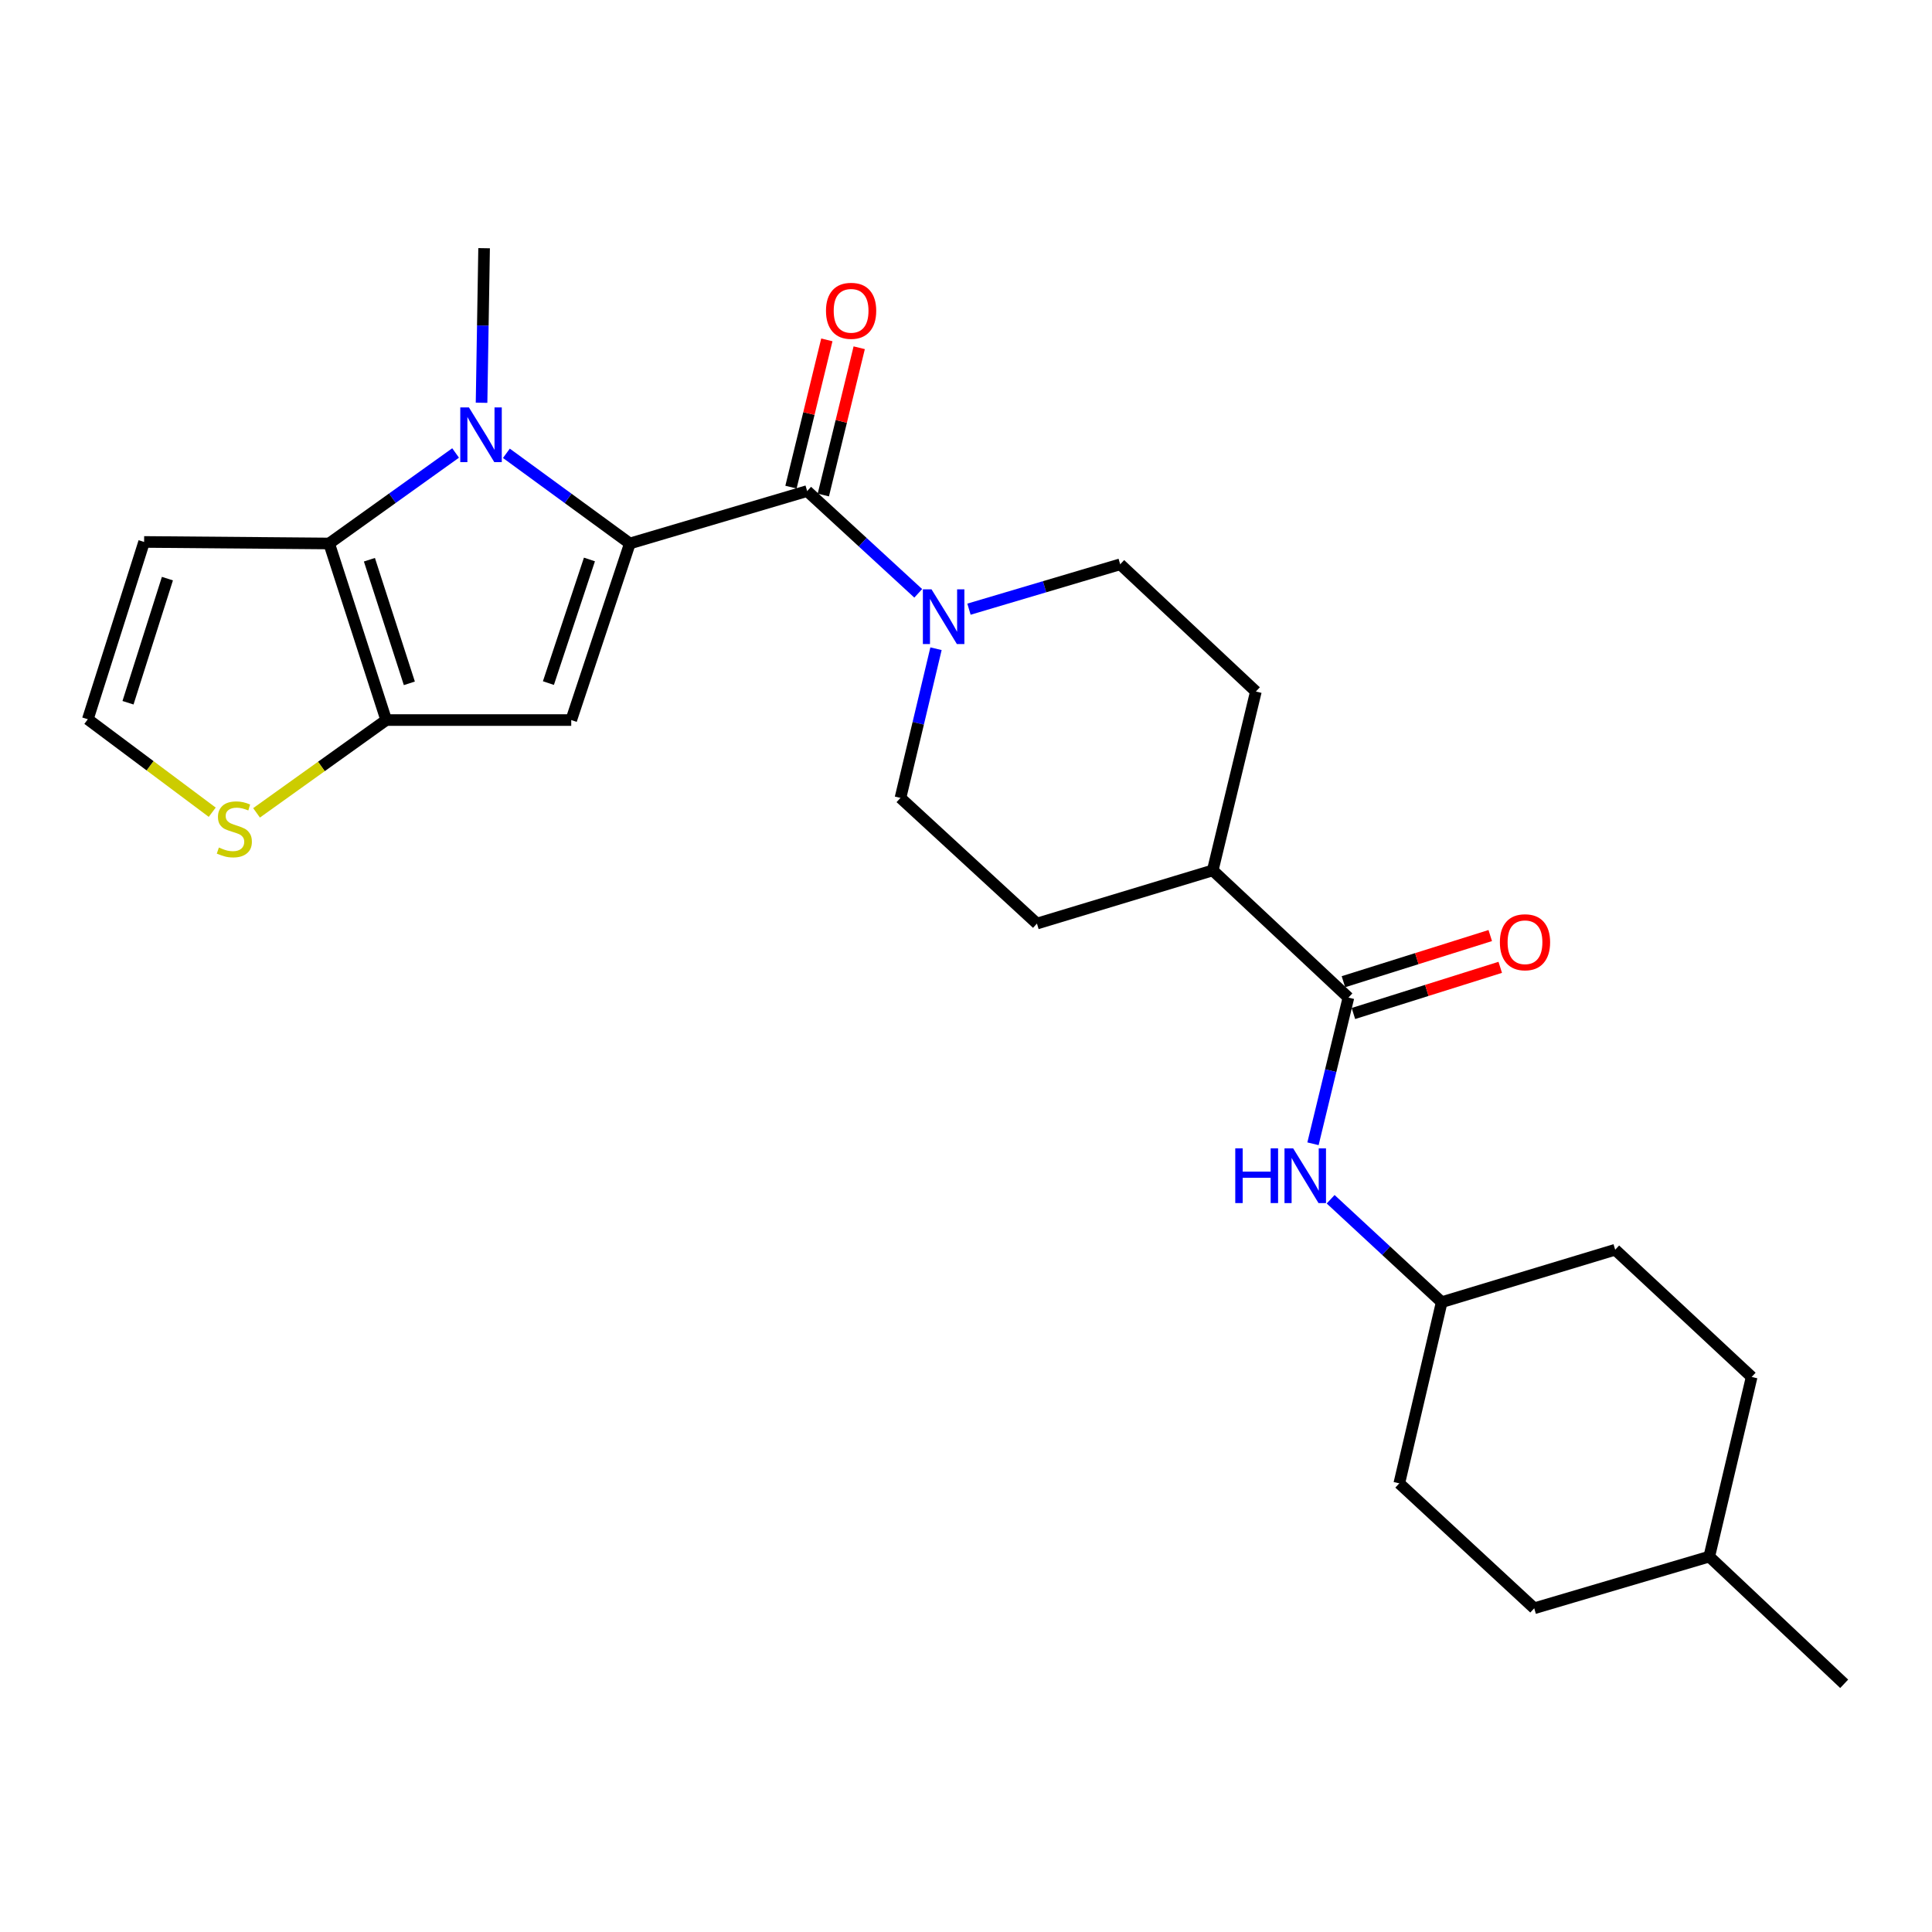 <?xml version='1.0' encoding='iso-8859-1'?>
<svg version='1.1' baseProfile='full'
              xmlns='http://www.w3.org/2000/svg'
                      xmlns:rdkit='http://www.rdkit.org/xml'
                      xmlns:xlink='http://www.w3.org/1999/xlink'
                  xml:space='preserve'
width='1000px' height='1000px' viewBox='0 0 1000 1000'>
<!-- END OF HEADER -->
<rect style='opacity:1.0;fill:#FFFFFF;stroke:none' width='1000' height='1000' x='0' y='0'> </rect>
<path class='bond-0' d='M 326.005,281.304 L 294.054,257.967' style='fill:none;fill-rule:evenodd;stroke:#000000;stroke-width:6px;stroke-linecap:butt;stroke-linejoin:miter;stroke-opacity:1' />
<path class='bond-0' d='M 294.054,257.967 L 262.103,234.629' style='fill:none;fill-rule:evenodd;stroke:#0000FF;stroke-width:6px;stroke-linecap:butt;stroke-linejoin:miter;stroke-opacity:1' />
<path class='bond-1' d='M 326.005,281.304 L 295.671,372.698' style='fill:none;fill-rule:evenodd;stroke:#000000;stroke-width:6px;stroke-linecap:butt;stroke-linejoin:miter;stroke-opacity:1' />
<path class='bond-1' d='M 305.092,289.583 L 283.859,353.558' style='fill:none;fill-rule:evenodd;stroke:#000000;stroke-width:6px;stroke-linecap:butt;stroke-linejoin:miter;stroke-opacity:1' />
<path class='bond-4' d='M 326.005,281.304 L 417.782,254.179' style='fill:none;fill-rule:evenodd;stroke:#000000;stroke-width:6px;stroke-linecap:butt;stroke-linejoin:miter;stroke-opacity:1' />
<path class='bond-2' d='M 235.822,234.46 L 203.097,257.882' style='fill:none;fill-rule:evenodd;stroke:#0000FF;stroke-width:6px;stroke-linecap:butt;stroke-linejoin:miter;stroke-opacity:1' />
<path class='bond-2' d='M 203.097,257.882 L 170.371,281.304' style='fill:none;fill-rule:evenodd;stroke:#000000;stroke-width:6px;stroke-linecap:butt;stroke-linejoin:miter;stroke-opacity:1' />
<path class='bond-18' d='M 249.251,208.468 L 249.91,168.468' style='fill:none;fill-rule:evenodd;stroke:#0000FF;stroke-width:6px;stroke-linecap:butt;stroke-linejoin:miter;stroke-opacity:1' />
<path class='bond-18' d='M 249.91,168.468 L 250.568,128.467' style='fill:none;fill-rule:evenodd;stroke:#000000;stroke-width:6px;stroke-linecap:butt;stroke-linejoin:miter;stroke-opacity:1' />
<path class='bond-3' d='M 295.671,372.698 L 199.901,372.698' style='fill:none;fill-rule:evenodd;stroke:#000000;stroke-width:6px;stroke-linecap:butt;stroke-linejoin:miter;stroke-opacity:1' />
<path class='bond-8' d='M 170.371,281.304 L 74.591,280.509' style='fill:none;fill-rule:evenodd;stroke:#000000;stroke-width:6px;stroke-linecap:butt;stroke-linejoin:miter;stroke-opacity:1' />
<path class='bond-26' d='M 170.371,281.304 L 199.901,372.698' style='fill:none;fill-rule:evenodd;stroke:#000000;stroke-width:6px;stroke-linecap:butt;stroke-linejoin:miter;stroke-opacity:1' />
<path class='bond-26' d='M 191.206,289.713 L 211.877,353.689' style='fill:none;fill-rule:evenodd;stroke:#000000;stroke-width:6px;stroke-linecap:butt;stroke-linejoin:miter;stroke-opacity:1' />
<path class='bond-7' d='M 199.901,372.698 L 166.345,396.715' style='fill:none;fill-rule:evenodd;stroke:#000000;stroke-width:6px;stroke-linecap:butt;stroke-linejoin:miter;stroke-opacity:1' />
<path class='bond-7' d='M 166.345,396.715 L 132.79,420.731' style='fill:none;fill-rule:evenodd;stroke:#CCCC00;stroke-width:6px;stroke-linecap:butt;stroke-linejoin:miter;stroke-opacity:1' />
<path class='bond-5' d='M 417.782,254.179 L 446.531,280.644' style='fill:none;fill-rule:evenodd;stroke:#000000;stroke-width:6px;stroke-linecap:butt;stroke-linejoin:miter;stroke-opacity:1' />
<path class='bond-5' d='M 446.531,280.644 L 475.28,307.109' style='fill:none;fill-rule:evenodd;stroke:#0000FF;stroke-width:6px;stroke-linecap:butt;stroke-linejoin:miter;stroke-opacity:1' />
<path class='bond-11' d='M 426.157,256.22 L 435.441,218.108' style='fill:none;fill-rule:evenodd;stroke:#000000;stroke-width:6px;stroke-linecap:butt;stroke-linejoin:miter;stroke-opacity:1' />
<path class='bond-11' d='M 435.441,218.108 L 444.725,179.996' style='fill:none;fill-rule:evenodd;stroke:#FF0000;stroke-width:6px;stroke-linecap:butt;stroke-linejoin:miter;stroke-opacity:1' />
<path class='bond-11' d='M 409.407,252.139 L 418.69,214.028' style='fill:none;fill-rule:evenodd;stroke:#000000;stroke-width:6px;stroke-linecap:butt;stroke-linejoin:miter;stroke-opacity:1' />
<path class='bond-11' d='M 418.69,214.028 L 427.974,175.916' style='fill:none;fill-rule:evenodd;stroke:#FF0000;stroke-width:6px;stroke-linecap:butt;stroke-linejoin:miter;stroke-opacity:1' />
<path class='bond-13' d='M 484.474,335.775 L 475.279,374.384' style='fill:none;fill-rule:evenodd;stroke:#0000FF;stroke-width:6px;stroke-linecap:butt;stroke-linejoin:miter;stroke-opacity:1' />
<path class='bond-13' d='M 475.279,374.384 L 466.084,412.993' style='fill:none;fill-rule:evenodd;stroke:#000000;stroke-width:6px;stroke-linecap:butt;stroke-linejoin:miter;stroke-opacity:1' />
<path class='bond-14' d='M 501.543,315.31 L 540.679,303.695' style='fill:none;fill-rule:evenodd;stroke:#0000FF;stroke-width:6px;stroke-linecap:butt;stroke-linejoin:miter;stroke-opacity:1' />
<path class='bond-14' d='M 540.679,303.695 L 579.814,292.08' style='fill:none;fill-rule:evenodd;stroke:#000000;stroke-width:6px;stroke-linecap:butt;stroke-linejoin:miter;stroke-opacity:1' />
<path class='bond-6' d='M 697.94,516.359 L 627.714,450.51' style='fill:none;fill-rule:evenodd;stroke:#000000;stroke-width:6px;stroke-linecap:butt;stroke-linejoin:miter;stroke-opacity:1' />
<path class='bond-9' d='M 697.94,516.359 L 688.771,554.188' style='fill:none;fill-rule:evenodd;stroke:#000000;stroke-width:6px;stroke-linecap:butt;stroke-linejoin:miter;stroke-opacity:1' />
<path class='bond-9' d='M 688.771,554.188 L 679.601,592.017' style='fill:none;fill-rule:evenodd;stroke:#0000FF;stroke-width:6px;stroke-linecap:butt;stroke-linejoin:miter;stroke-opacity:1' />
<path class='bond-15' d='M 700.525,524.583 L 738.525,512.636' style='fill:none;fill-rule:evenodd;stroke:#000000;stroke-width:6px;stroke-linecap:butt;stroke-linejoin:miter;stroke-opacity:1' />
<path class='bond-15' d='M 738.525,512.636 L 776.524,500.689' style='fill:none;fill-rule:evenodd;stroke:#FF0000;stroke-width:6px;stroke-linecap:butt;stroke-linejoin:miter;stroke-opacity:1' />
<path class='bond-15' d='M 695.355,508.136 L 733.354,496.189' style='fill:none;fill-rule:evenodd;stroke:#000000;stroke-width:6px;stroke-linecap:butt;stroke-linejoin:miter;stroke-opacity:1' />
<path class='bond-15' d='M 733.354,496.189 L 771.353,484.242' style='fill:none;fill-rule:evenodd;stroke:#FF0000;stroke-width:6px;stroke-linecap:butt;stroke-linejoin:miter;stroke-opacity:1' />
<path class='bond-10' d='M 109.847,420.406 L 77.651,396.346' style='fill:none;fill-rule:evenodd;stroke:#CCCC00;stroke-width:6px;stroke-linecap:butt;stroke-linejoin:miter;stroke-opacity:1' />
<path class='bond-10' d='M 77.651,396.346 L 45.455,372.286' style='fill:none;fill-rule:evenodd;stroke:#000000;stroke-width:6px;stroke-linecap:butt;stroke-linejoin:miter;stroke-opacity:1' />
<path class='bond-28' d='M 74.591,280.509 L 45.455,372.286' style='fill:none;fill-rule:evenodd;stroke:#000000;stroke-width:6px;stroke-linecap:butt;stroke-linejoin:miter;stroke-opacity:1' />
<path class='bond-28' d='M 86.653,299.493 L 66.257,363.737' style='fill:none;fill-rule:evenodd;stroke:#000000;stroke-width:6px;stroke-linecap:butt;stroke-linejoin:miter;stroke-opacity:1' />
<path class='bond-19' d='M 688.742,620.733 L 717.482,647.369' style='fill:none;fill-rule:evenodd;stroke:#0000FF;stroke-width:6px;stroke-linecap:butt;stroke-linejoin:miter;stroke-opacity:1' />
<path class='bond-19' d='M 717.482,647.369 L 746.223,674.004' style='fill:none;fill-rule:evenodd;stroke:#000000;stroke-width:6px;stroke-linecap:butt;stroke-linejoin:miter;stroke-opacity:1' />
<path class='bond-12' d='M 627.714,450.51 L 650.04,357.929' style='fill:none;fill-rule:evenodd;stroke:#000000;stroke-width:6px;stroke-linecap:butt;stroke-linejoin:miter;stroke-opacity:1' />
<path class='bond-27' d='M 627.714,450.51 L 536.722,478.038' style='fill:none;fill-rule:evenodd;stroke:#000000;stroke-width:6px;stroke-linecap:butt;stroke-linejoin:miter;stroke-opacity:1' />
<path class='bond-16' d='M 466.084,412.993 L 536.722,478.038' style='fill:none;fill-rule:evenodd;stroke:#000000;stroke-width:6px;stroke-linecap:butt;stroke-linejoin:miter;stroke-opacity:1' />
<path class='bond-17' d='M 579.814,292.08 L 650.04,357.929' style='fill:none;fill-rule:evenodd;stroke:#000000;stroke-width:6px;stroke-linecap:butt;stroke-linejoin:miter;stroke-opacity:1' />
<path class='bond-20' d='M 746.223,674.004 L 724.27,767.783' style='fill:none;fill-rule:evenodd;stroke:#000000;stroke-width:6px;stroke-linecap:butt;stroke-linejoin:miter;stroke-opacity:1' />
<path class='bond-21' d='M 746.223,674.004 L 836.017,646.86' style='fill:none;fill-rule:evenodd;stroke:#000000;stroke-width:6px;stroke-linecap:butt;stroke-linejoin:miter;stroke-opacity:1' />
<path class='bond-22' d='M 724.27,767.783 L 794.113,832.444' style='fill:none;fill-rule:evenodd;stroke:#000000;stroke-width:6px;stroke-linecap:butt;stroke-linejoin:miter;stroke-opacity:1' />
<path class='bond-23' d='M 836.017,646.86 L 906.655,712.709' style='fill:none;fill-rule:evenodd;stroke:#000000;stroke-width:6px;stroke-linecap:butt;stroke-linejoin:miter;stroke-opacity:1' />
<path class='bond-29' d='M 794.113,832.444 L 884.712,805.693' style='fill:none;fill-rule:evenodd;stroke:#000000;stroke-width:6px;stroke-linecap:butt;stroke-linejoin:miter;stroke-opacity:1' />
<path class='bond-24' d='M 906.655,712.709 L 884.712,805.693' style='fill:none;fill-rule:evenodd;stroke:#000000;stroke-width:6px;stroke-linecap:butt;stroke-linejoin:miter;stroke-opacity:1' />
<path class='bond-25' d='M 884.712,805.693 L 954.545,871.533' style='fill:none;fill-rule:evenodd;stroke:#000000;stroke-width:6px;stroke-linecap:butt;stroke-linejoin:miter;stroke-opacity:1' />
<path  class='atom-1' d='M 242.719 210.883
L 251.999 225.883
Q 252.919 227.363, 254.399 230.043
Q 255.879 232.723, 255.959 232.883
L 255.959 210.883
L 259.719 210.883
L 259.719 239.203
L 255.839 239.203
L 245.879 222.803
Q 244.719 220.883, 243.479 218.683
Q 242.279 216.483, 241.919 215.803
L 241.919 239.203
L 238.239 239.203
L 238.239 210.883
L 242.719 210.883
' fill='#0000FF'/>
<path  class='atom-6' d='M 482.16 305.045
L 491.44 320.045
Q 492.36 321.525, 493.84 324.205
Q 495.32 326.885, 495.4 327.045
L 495.4 305.045
L 499.16 305.045
L 499.16 333.365
L 495.28 333.365
L 485.32 316.965
Q 484.16 315.045, 482.92 312.845
Q 481.72 310.645, 481.36 309.965
L 481.36 333.365
L 477.68 333.365
L 477.68 305.045
L 482.16 305.045
' fill='#0000FF'/>
<path  class='atom-8' d='M 113.294 438.68
Q 113.614 438.8, 114.934 439.36
Q 116.254 439.92, 117.694 440.28
Q 119.174 440.6, 120.614 440.6
Q 123.294 440.6, 124.854 439.32
Q 126.414 438, 126.414 435.72
Q 126.414 434.16, 125.614 433.2
Q 124.854 432.24, 123.654 431.72
Q 122.454 431.2, 120.454 430.6
Q 117.934 429.84, 116.414 429.12
Q 114.934 428.4, 113.854 426.88
Q 112.814 425.36, 112.814 422.8
Q 112.814 419.24, 115.214 417.04
Q 117.654 414.84, 122.454 414.84
Q 125.734 414.84, 129.454 416.4
L 128.534 419.48
Q 125.134 418.08, 122.574 418.08
Q 119.814 418.08, 118.294 419.24
Q 116.774 420.36, 116.814 422.32
Q 116.814 423.84, 117.574 424.76
Q 118.374 425.68, 119.494 426.2
Q 120.654 426.72, 122.574 427.32
Q 125.134 428.12, 126.654 428.92
Q 128.174 429.72, 129.254 431.36
Q 130.374 432.96, 130.374 435.72
Q 130.374 439.64, 127.734 441.76
Q 125.134 443.84, 120.774 443.84
Q 118.254 443.84, 116.334 443.28
Q 114.454 442.76, 112.214 441.84
L 113.294 438.68
' fill='#CCCC00'/>
<path  class='atom-10' d='M 639.374 594.388
L 643.214 594.388
L 643.214 606.428
L 657.694 606.428
L 657.694 594.388
L 661.534 594.388
L 661.534 622.708
L 657.694 622.708
L 657.694 609.628
L 643.214 609.628
L 643.214 622.708
L 639.374 622.708
L 639.374 594.388
' fill='#0000FF'/>
<path  class='atom-10' d='M 669.334 594.388
L 678.614 609.388
Q 679.534 610.868, 681.014 613.548
Q 682.494 616.228, 682.574 616.388
L 682.574 594.388
L 686.334 594.388
L 686.334 622.708
L 682.454 622.708
L 672.494 606.308
Q 671.334 604.388, 670.094 602.188
Q 668.894 599.988, 668.534 599.308
L 668.534 622.708
L 664.854 622.708
L 664.854 594.388
L 669.334 594.388
' fill='#0000FF'/>
<path  class='atom-12' d='M 427.53 160.873
Q 427.53 154.073, 430.89 150.273
Q 434.25 146.473, 440.53 146.473
Q 446.81 146.473, 450.17 150.273
Q 453.53 154.073, 453.53 160.873
Q 453.53 167.753, 450.13 171.673
Q 446.73 175.553, 440.53 175.553
Q 434.29 175.553, 430.89 171.673
Q 427.53 167.793, 427.53 160.873
M 440.53 172.353
Q 444.85 172.353, 447.17 169.473
Q 449.53 166.553, 449.53 160.873
Q 449.53 155.313, 447.17 152.513
Q 444.85 149.673, 440.53 149.673
Q 436.21 149.673, 433.85 152.473
Q 431.53 155.273, 431.53 160.873
Q 431.53 166.593, 433.85 169.473
Q 436.21 172.353, 440.53 172.353
' fill='#FF0000'/>
<path  class='atom-16' d='M 776.334 487.705
Q 776.334 480.905, 779.694 477.105
Q 783.054 473.305, 789.334 473.305
Q 795.614 473.305, 798.974 477.105
Q 802.334 480.905, 802.334 487.705
Q 802.334 494.585, 798.934 498.505
Q 795.534 502.385, 789.334 502.385
Q 783.094 502.385, 779.694 498.505
Q 776.334 494.625, 776.334 487.705
M 789.334 499.185
Q 793.654 499.185, 795.974 496.305
Q 798.334 493.385, 798.334 487.705
Q 798.334 482.145, 795.974 479.345
Q 793.654 476.505, 789.334 476.505
Q 785.014 476.505, 782.654 479.305
Q 780.334 482.105, 780.334 487.705
Q 780.334 493.425, 782.654 496.305
Q 785.014 499.185, 789.334 499.185
' fill='#FF0000'/>
</svg>
